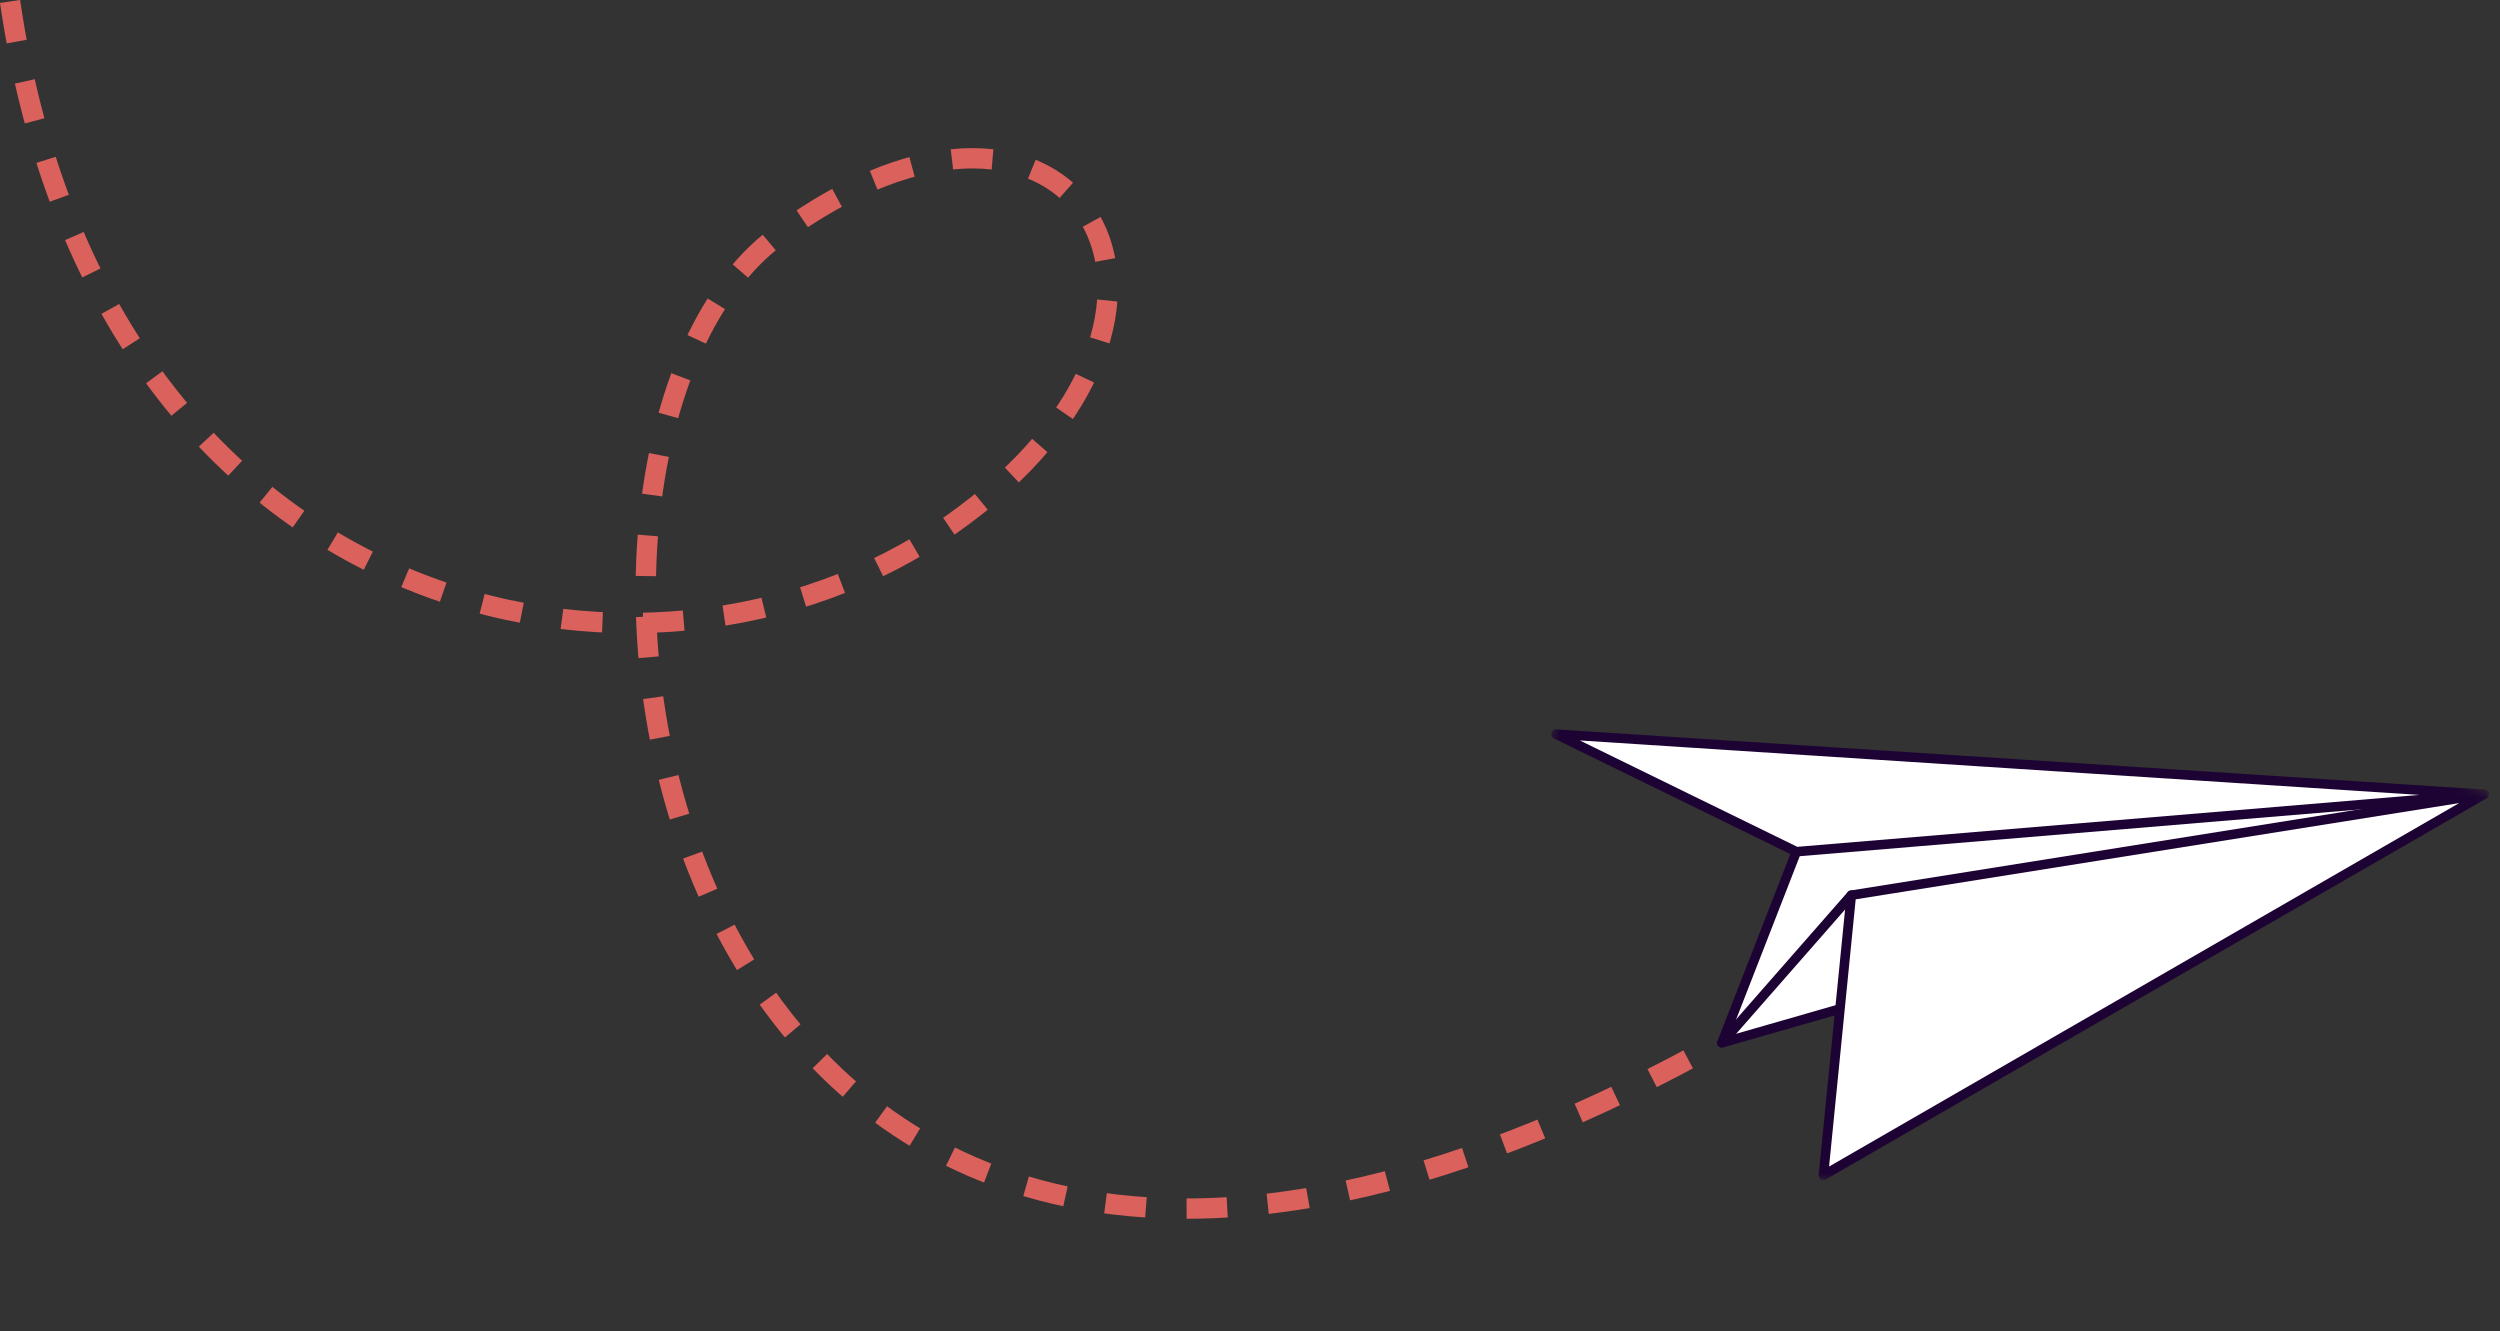 <svg width="246" height="131" viewBox="0 0 246 131" fill="none" xmlns="http://www.w3.org/2000/svg">
<rect x="0" y="0" width="246" height="131" fill="#333333" stroke="none"/>
<g clip-path="url(#clip0_2_18)">
<path d="M0.989 0.145C9.948 61.314 63.769 72.555 93.557 51.646C123.346 30.738 105.865 1.534 76.512 23.224C47.16 44.914 63.653 159.731 167.199 103.665" stroke="#DA615C" stroke-width="2" stroke-dasharray="4 4"/>
</g>
<mask id="mask0_2_18" style="mask-type:luminance" maskUnits="userSpaceOnUse" x="143" y="53" width="103" height="78">
<path d="M158.065 53L245.052 77.852L229.986 130.585L143 105.733L158.065 53Z" fill="white"/>
</mask>
<g mask="url(#mask0_2_18)">
<path d="M176.763 83.807C174.322 90.076 171.877 96.343 169.437 102.612C173.306 101.5 177.183 100.394 181.053 99.277C180.51 104.735 179.967 110.193 179.424 115.65C201.092 103.156 222.752 90.654 244.421 78.16C213.991 76.183 183.549 74.213 153.113 72.239C160.995 76.093 168.882 79.948 176.763 83.807Z" fill="white"/>
<path d="M169.307 103.064C169.39 103.087 169.48 103.088 169.566 103.063L174.392 101.679C176.656 101.031 178.921 100.381 181.183 99.729C181.23 99.718 181.296 99.699 181.364 99.679L181.432 99.658C181.682 99.586 181.825 99.326 181.753 99.077C181.682 98.828 181.422 98.684 181.172 98.756L181.096 98.778C181.045 98.793 180.995 98.808 180.944 98.82C178.66 99.479 176.396 100.127 174.134 100.776L170.218 101.899L177.2 83.978C177.294 83.736 177.174 83.464 176.933 83.37C176.692 83.278 176.419 83.396 176.324 83.637L168.998 102.442C168.933 102.608 168.968 102.797 169.089 102.929C169.149 102.994 169.225 103.04 169.307 103.064Z" fill="#1D0333"/>
<path d="M182.169 88.087C181.797 91.816 181.425 95.549 181.053 99.277C180.51 104.735 179.967 110.193 179.423 115.65C201.092 103.156 222.752 90.654 244.421 78.16C223.676 81.471 202.923 84.779 182.169 88.087Z" fill="white"/>
<path d="M153.113 72.239C160.995 76.093 168.882 79.948 176.763 83.807C199.317 81.927 221.866 80.045 244.421 78.16C213.991 76.183 183.549 74.213 153.113 72.239Z" fill="white"/>
<path d="M179.294 116.102C179.415 116.137 179.546 116.122 179.658 116.058C190.493 109.811 201.325 103.562 212.157 97.312C222.989 91.064 233.821 84.814 244.656 78.567C244.852 78.454 244.94 78.216 244.864 78.003C244.787 77.789 244.569 77.661 244.347 77.696C223.673 80.996 202.991 84.293 182.308 87.59L182.095 87.623C181.884 87.657 181.723 87.828 181.701 88.041L178.956 115.604C178.938 115.779 179.021 115.949 179.168 116.045C179.208 116.071 179.25 116.09 179.294 116.102ZM241.98 79.025C231.881 84.849 221.785 90.674 211.687 96.498C201.12 102.595 190.551 108.692 179.981 114.787L182.6 88.494C202.397 85.338 222.191 82.183 241.98 79.025Z" fill="#1D0333"/>
<path d="M176.634 84.259C176.688 84.274 176.745 84.28 176.802 84.275C199.355 82.395 221.905 80.514 244.46 78.628C244.705 78.608 244.893 78.401 244.891 78.155C244.888 77.91 244.696 77.708 244.451 77.691C224.547 76.398 204.639 75.108 184.73 73.817L153.142 71.77C152.919 71.755 152.716 71.901 152.658 72.118C152.6 72.335 152.704 72.562 152.906 72.661L156.409 74.374C163.125 77.657 169.843 80.941 176.556 84.229C176.581 84.241 176.607 84.252 176.634 84.259ZM238.078 78.219C217.667 79.924 197.263 81.626 176.853 83.328C170.178 80.061 163.499 76.795 156.822 73.53L155.455 72.861L184.67 74.756C202.474 75.909 220.277 77.063 238.078 78.219Z" fill="#1D0333"/>
<path d="M169.307 103.064C169.476 103.113 169.665 103.064 169.789 102.922C174.032 98.084 178.277 93.24 182.521 88.397C182.692 88.201 182.672 87.904 182.477 87.734C182.281 87.562 181.985 87.582 181.814 87.777C177.57 92.621 173.325 97.465 169.083 102.303C168.912 102.498 168.931 102.795 169.126 102.966C169.18 103.013 169.242 103.046 169.307 103.064Z" fill="#1D0333"/>
</g>
<defs>
<clipPath id="clip0_2_18">
<rect width="168" height="120" fill="white"/>
</clipPath>
</defs>
</svg>
